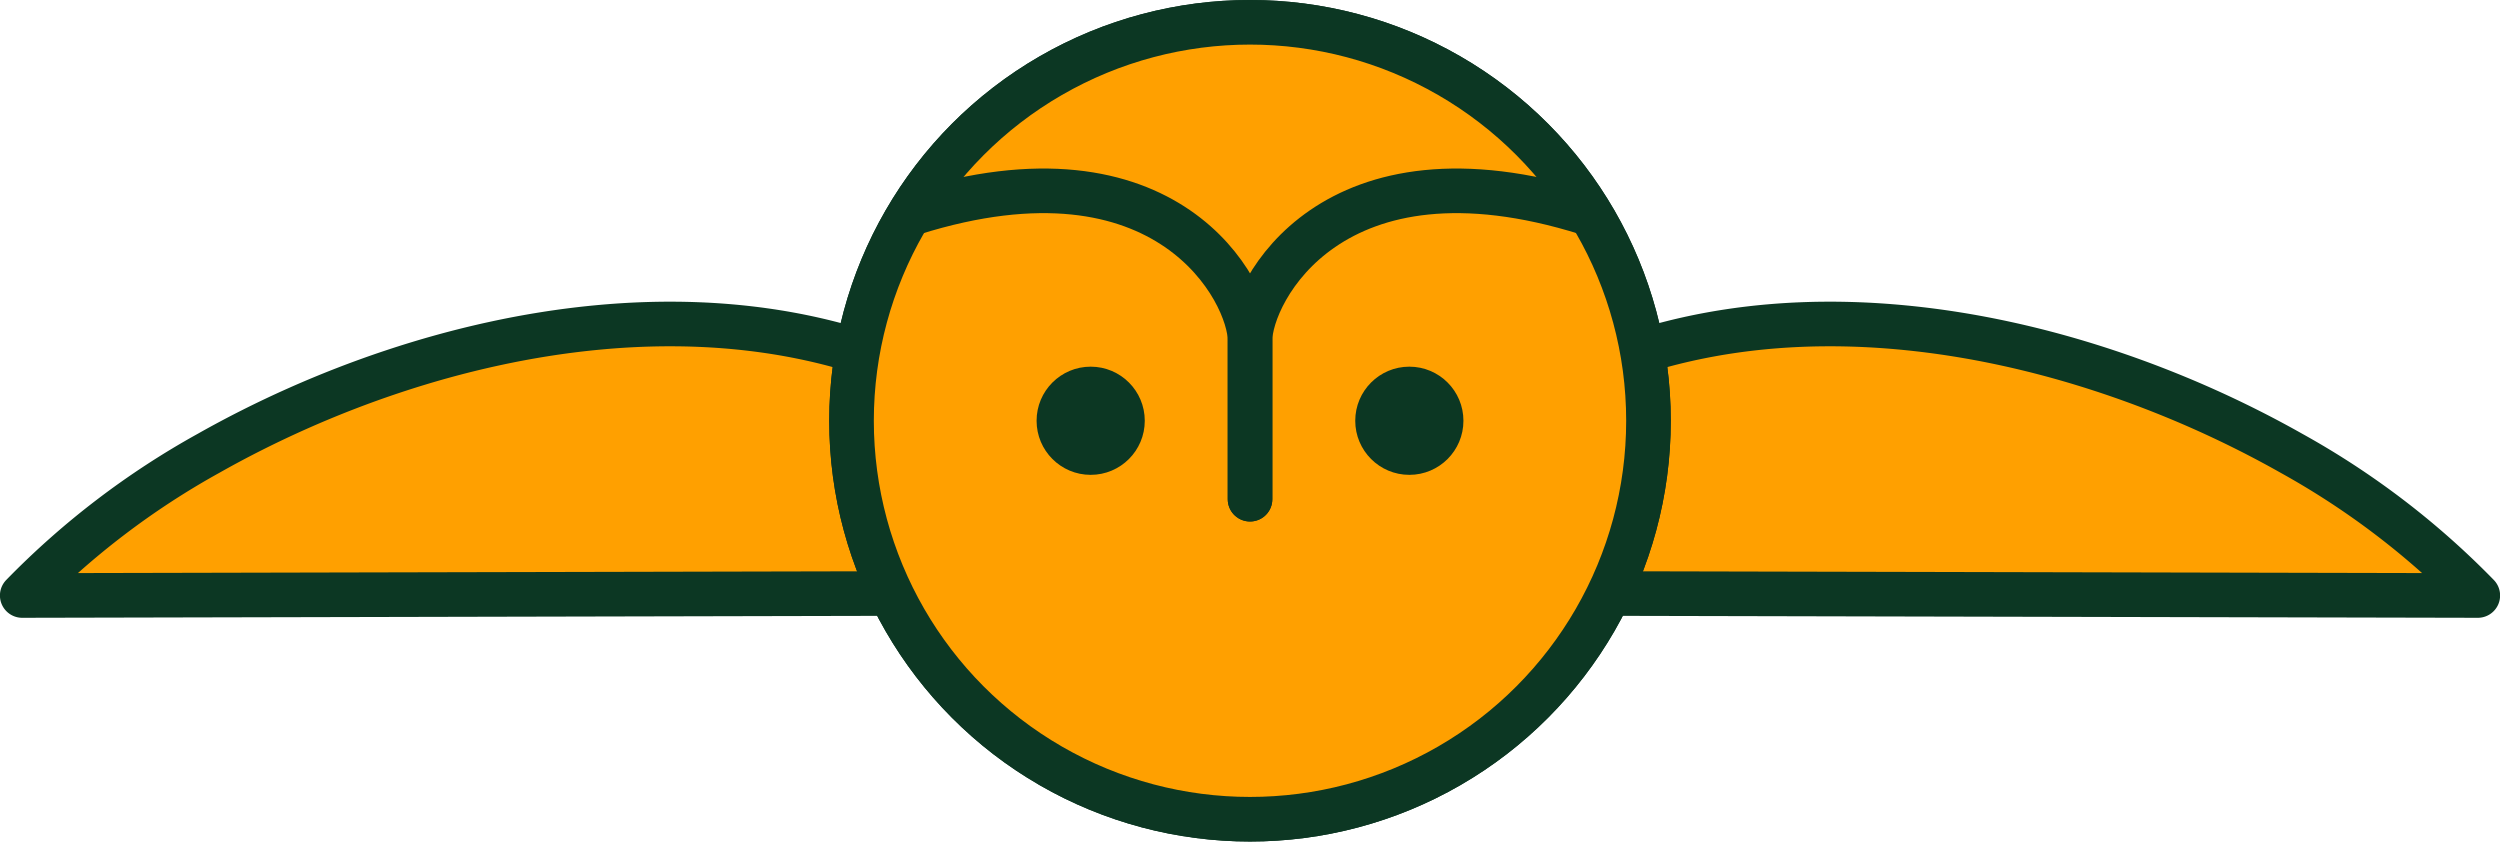 <?xml version="1.0" encoding="UTF-8"?>
<svg xmlns="http://www.w3.org/2000/svg" width="155.706" height="52.414" viewBox="0 0 155.706 52.414">
  <g id="logo-owl" transform="translate(-154.796 -52.416)">
    <g id="Groupe_10549" data-name="Groupe 10549" transform="translate(156.185 72.596)">
      <g id="Groupe_10545" data-name="Groupe 10545">
        <g id="Groupe_10544" data-name="Groupe 10544">
          <g id="Groupe_10543" data-name="Groupe 10543">
            <path id="Tracé_14119" data-name="Tracé 14119" d="M216.275,90.3a4.838,4.838,0,0,0,4-7.409,13.219,13.219,0,0,0-3.651-3.713c-14.783-9.757-34.824-5.508-48.814,2.388a50.066,50.066,0,0,0-11.629,8.87Z" transform="translate(-156.185 -73.527)" fill="#ffa000" stroke="#0c3723" stroke-linecap="round" stroke-linejoin="round" stroke-width="2.778"></path>
          </g>
        </g>
      </g>
      <g id="Groupe_10548" data-name="Groupe 10548" transform="translate(88.086)">
        <g id="Groupe_10547" data-name="Groupe 10547">
          <g id="Groupe_10546" data-name="Groupe 10546">
            <path id="Tracé_14120" data-name="Tracé 14120" d="M228.3,90.3a4.837,4.837,0,0,1-4-7.409,13.2,13.2,0,0,1,3.65-3.713c14.785-9.757,34.824-5.508,48.815,2.388a50.087,50.087,0,0,1,11.628,8.87Z" transform="translate(-223.545 -73.527)" fill="#ffa000" stroke="#0c3723" stroke-linecap="round" stroke-linejoin="round" stroke-width="2.778"></path>
          </g>
        </g>
      </g>
    </g>
    <circle id="Ellipse_372" data-name="Ellipse 372" cx="24.818" cy="24.818" r="24.818" transform="translate(207.831 53.804)" stroke-width="2.778" stroke="#0c3723" stroke-linecap="round" stroke-linejoin="round" fill="#ffa000"></circle>
    <circle id="Ellipse_373" data-name="Ellipse 373" cx="24.818" cy="24.818" r="24.818" transform="translate(207.831 53.804)" stroke-width="2.778" stroke="#0c3723" stroke-linecap="round" stroke-linejoin="round" fill="#ffa000"></circle>
    <g id="Groupe_10552" data-name="Groupe 10552" transform="translate(211.656 64.297)">
      <g id="Groupe_10550" data-name="Groupe 10550" transform="translate(20.994)">
        <path id="Tracé_14122" data-name="Tracé 14122" d="M214.658,81.038v-9.9c0-2.975,5.063-12.925,20.992-7.922" transform="translate(-214.658 -61.828)" fill="none" stroke="#0c3723" stroke-linecap="round" stroke-linejoin="round" stroke-width="2.778"></path>
      </g>
      <g id="Groupe_10551" data-name="Groupe 10551">
        <path id="Tracé_14123" data-name="Tracé 14123" d="M219.6,81.038v-9.9c0-2.975-5.065-12.925-20.994-7.922" transform="translate(-198.604 -61.828)" fill="none" stroke="#0c3723" stroke-linecap="round" stroke-linejoin="round" stroke-width="2.778"></path>
      </g>
    </g>
    <g id="Groupe_10553" data-name="Groupe 10553" transform="translate(219.357 75.253)">
      <circle id="Ellipse_374" data-name="Ellipse 374" cx="3.369" cy="3.369" r="3.369" fill="#0c3723"></circle>
      <circle id="Ellipse_375" data-name="Ellipse 375" cx="3.369" cy="3.369" r="3.369" transform="translate(19.847)" fill="#0c3723"></circle>
    </g>
  </g>
</svg>
